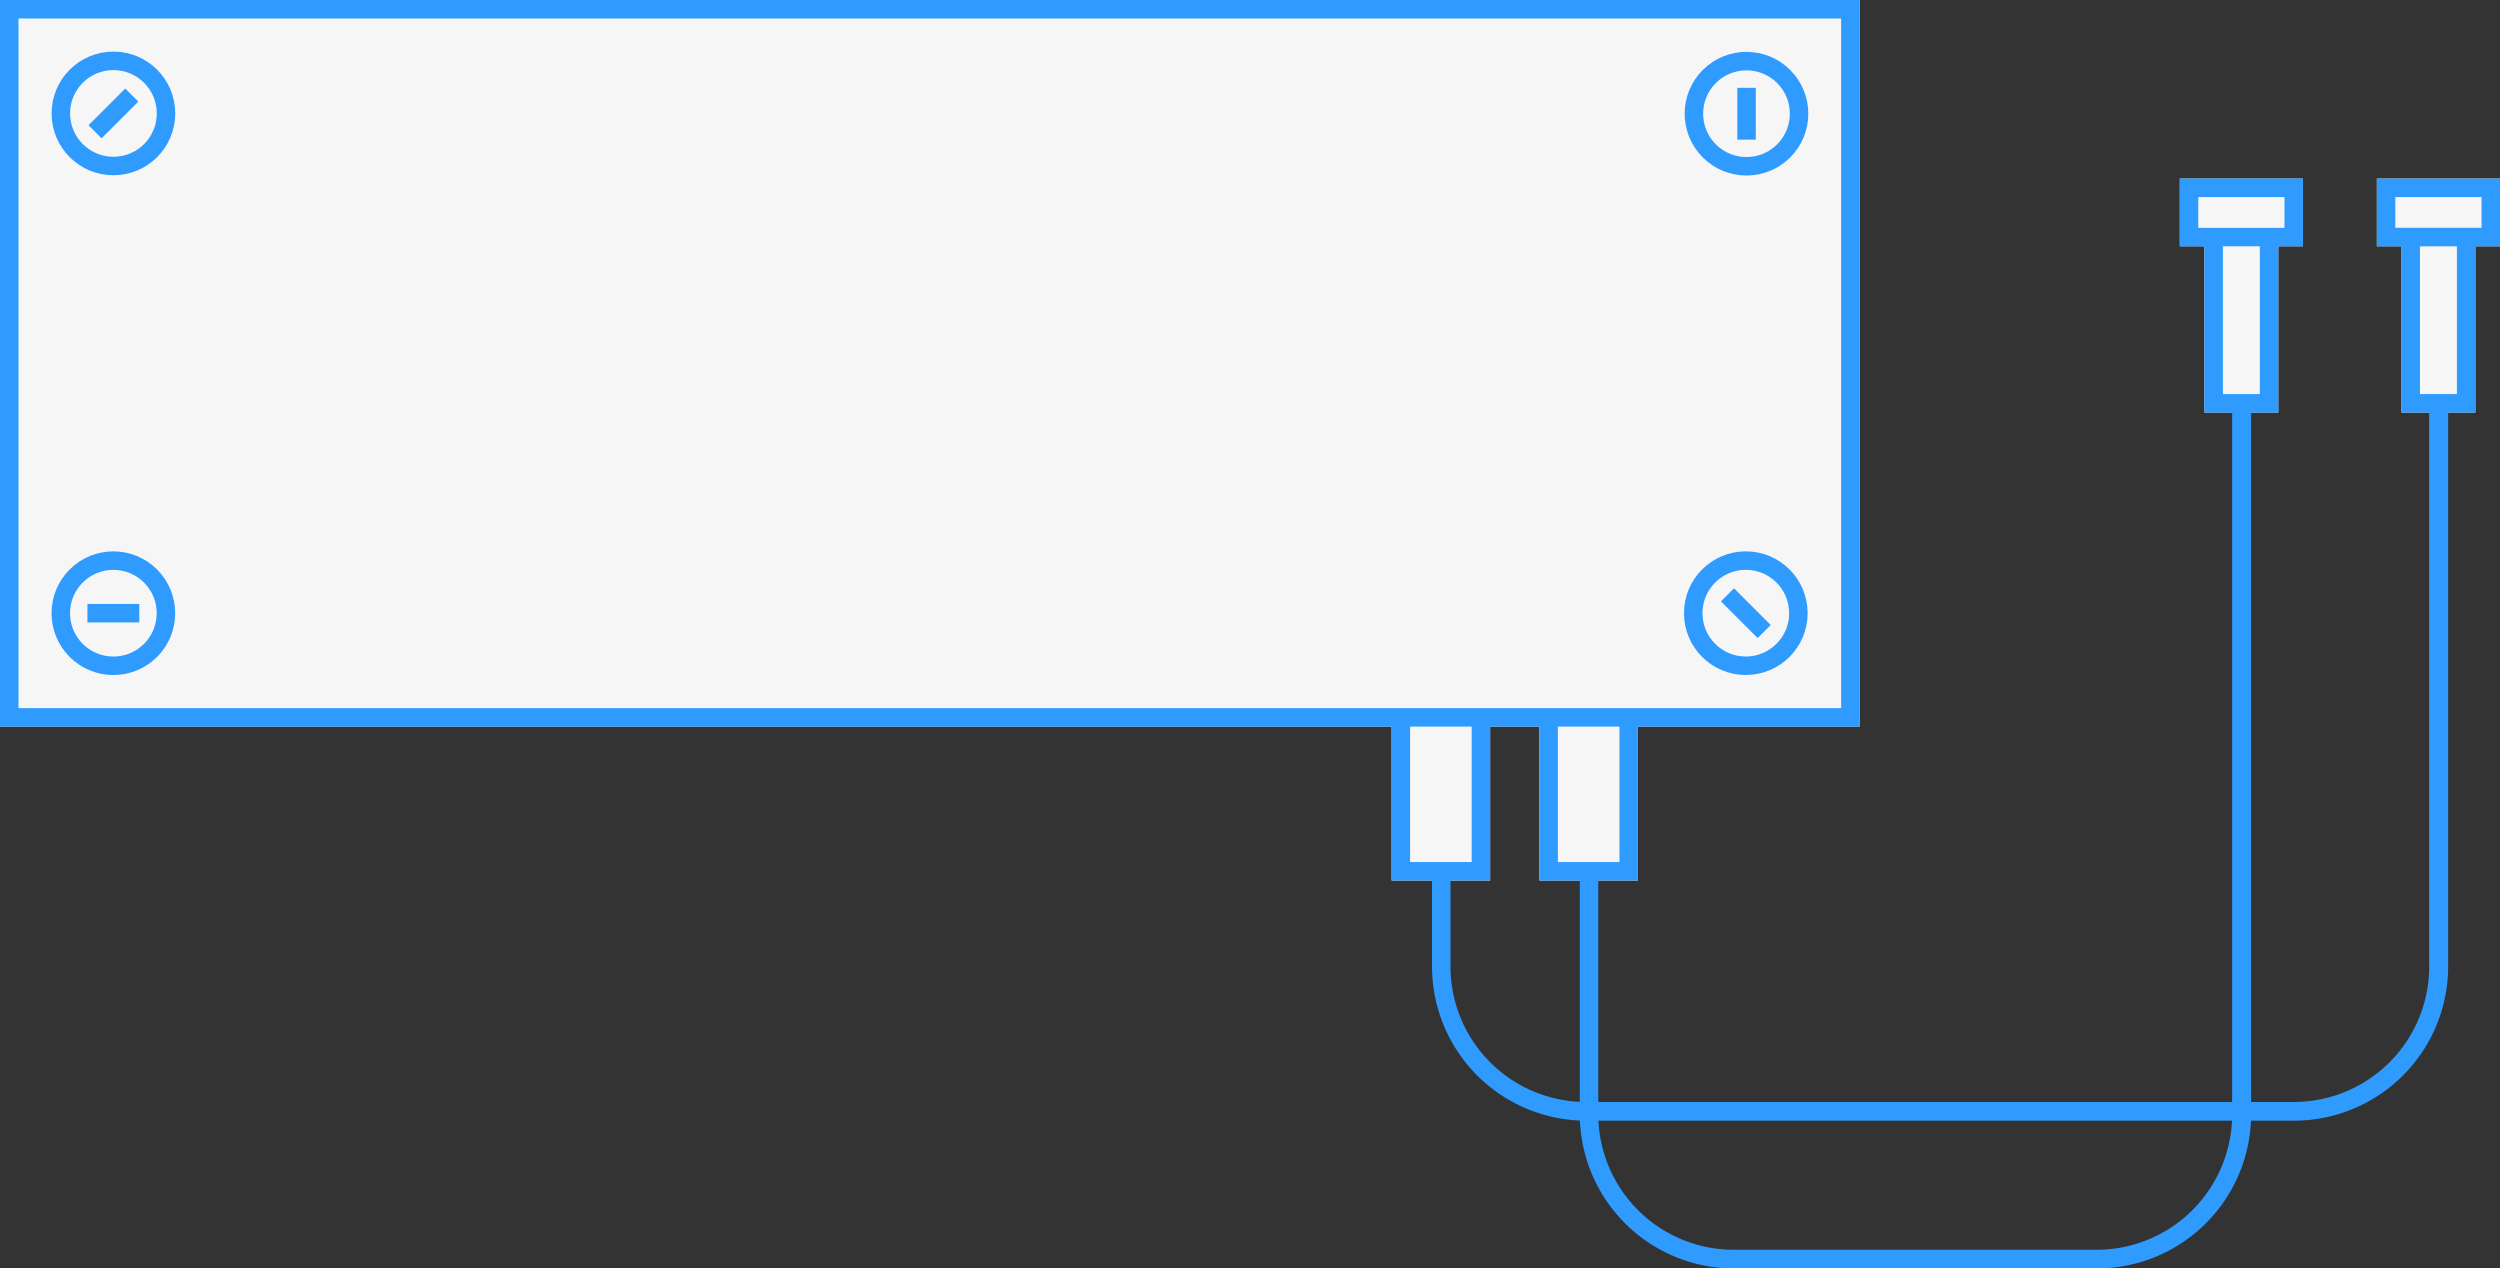 <svg id="df71d3b3-6c34-4c64-95bb-bff9b7272fbe" data-name="additionals 01" xmlns="http://www.w3.org/2000/svg" width="203" height="103" viewBox="0 0 203 103">
  <rect x="0" y="0" width="203" height="103" fill="#333333" stroke="none"/>
  <title>Machine 04 Indicators</title>
  <polygon points="151 0 0 0 0 59 113 59 113 71.5 121 71.5 121 59 125 59 125 71.5 133 71.5 133 59 151 59 151 0" style="fill: #f6f6f6"/>
  <g>
    <circle cx="9.21" cy="9.21" r="4.27" style="fill: #f6f6f6;stroke: #2f9bff;stroke-miterlimit: 10;stroke-width: 1.5px"/>
    <line x1="10.7" y1="7.72" x2="7.72" y2="10.7" style="fill: none;stroke: #2f9bff;stroke-miterlimit: 10;stroke-width: 1.5px"/>
  </g>
  <g>
    <circle cx="4347.21" cy="2746.79" r="4.27" transform="translate(-5007.01 1181.46) rotate(-45)" style="fill: #f6f6f6;stroke: #2f9bff;stroke-miterlimit: 10;stroke-width: 1.5px"/>
    <line x1="11.31" y1="49.79" x2="7.1" y2="49.79" style="fill: none;stroke: #2f9bff;stroke-miterlimit: 10;stroke-width: 1.5px"/>
  </g>
  <g>
    <circle cx="141.76" cy="49.79" r="4.27" style="fill: #f6f6f6;stroke: #2f9bff;stroke-miterlimit: 10;stroke-width: 1.5px"/>
    <line x1="143.25" y1="51.28" x2="140.27" y2="48.3" style="fill: none;stroke: #2f9bff;stroke-miterlimit: 10;stroke-width: 1.5px"/>
  </g>
  <g>
    <circle cx="4479.82" cy="2706.23" r="4.27" transform="translate(-4939.49 1263.35) rotate(-45)" style="fill: #f6f6f6;stroke: #2f9bff;stroke-miterlimit: 10;stroke-width: 1.5px"/>
    <line x1="141.82" y1="11.34" x2="141.82" y2="7.13" style="fill: none;stroke: #2f9bff;stroke-miterlimit: 10;stroke-width: 1.5px"/>
  </g>
  <polygon points="187 14.5 177 14.5 177 20 179 20 179 33.5 185 33.5 185 20 187 20 187 14.5" style="fill: #f6f6f6"/>
  <path d="M4525,2711.5h-10v5.5h2v13.5h6V2717h2v-5.5Zm-3.5,17.5h-3v-12h3v12Zm2-13.5h-7V2713h7v2.5Z" transform="translate(-4338 -2697)" style="fill: #2f9bff"/>
  <polygon points="203 14.5 193 14.5 193 20 195 20 195 33.5 201 33.5 201 20 203 20 203 14.5" style="fill: #f6f6f6"/>
  <path d="M4541,2711.5h-10v5.5h2v13.5h6V2717h2v-5.5Zm-3.5,17.5h-3v-12h3v12Zm2-13.5h-7V2713h7v2.5Z" transform="translate(-4338 -2697)" style="fill: #2f9bff"/>
  <path d="M4519.25,2729.81v57.67a11,11,0,0,1-11,11h-29.47a11,11,0,0,1-11-11v-19.73h-1.5v19.73a12.53,12.53,0,0,0,12.52,12.52h29.47a12.53,12.53,0,0,0,12.52-12.52v-57.67h-1.5Z" transform="translate(-4338 -2697)" style="fill: #2f9bff"/>
  <path d="M4489,2697H4338v59h113v12.5h8V2756h4v12.5h8V2756h18v-59Zm-31.5,70h-5v-11h5v11Zm12,0h-5v-11h5v11Zm18-12.5h-148v-56h148v56Z" transform="translate(-4338 -2697)" style="fill: #2f9bff"/>
  <path d="M4535.25,2730v45.48a11,11,0,0,1-11,11h-57.47a11,11,0,0,1-11-11v-7.73h-1.5v7.73a12.53,12.53,0,0,0,12.52,12.52h57.47a12.53,12.53,0,0,0,12.52-12.52V2730h-1.5Z" transform="translate(-4338 -2697)" style="fill: #2f9bff"/>
</svg>

